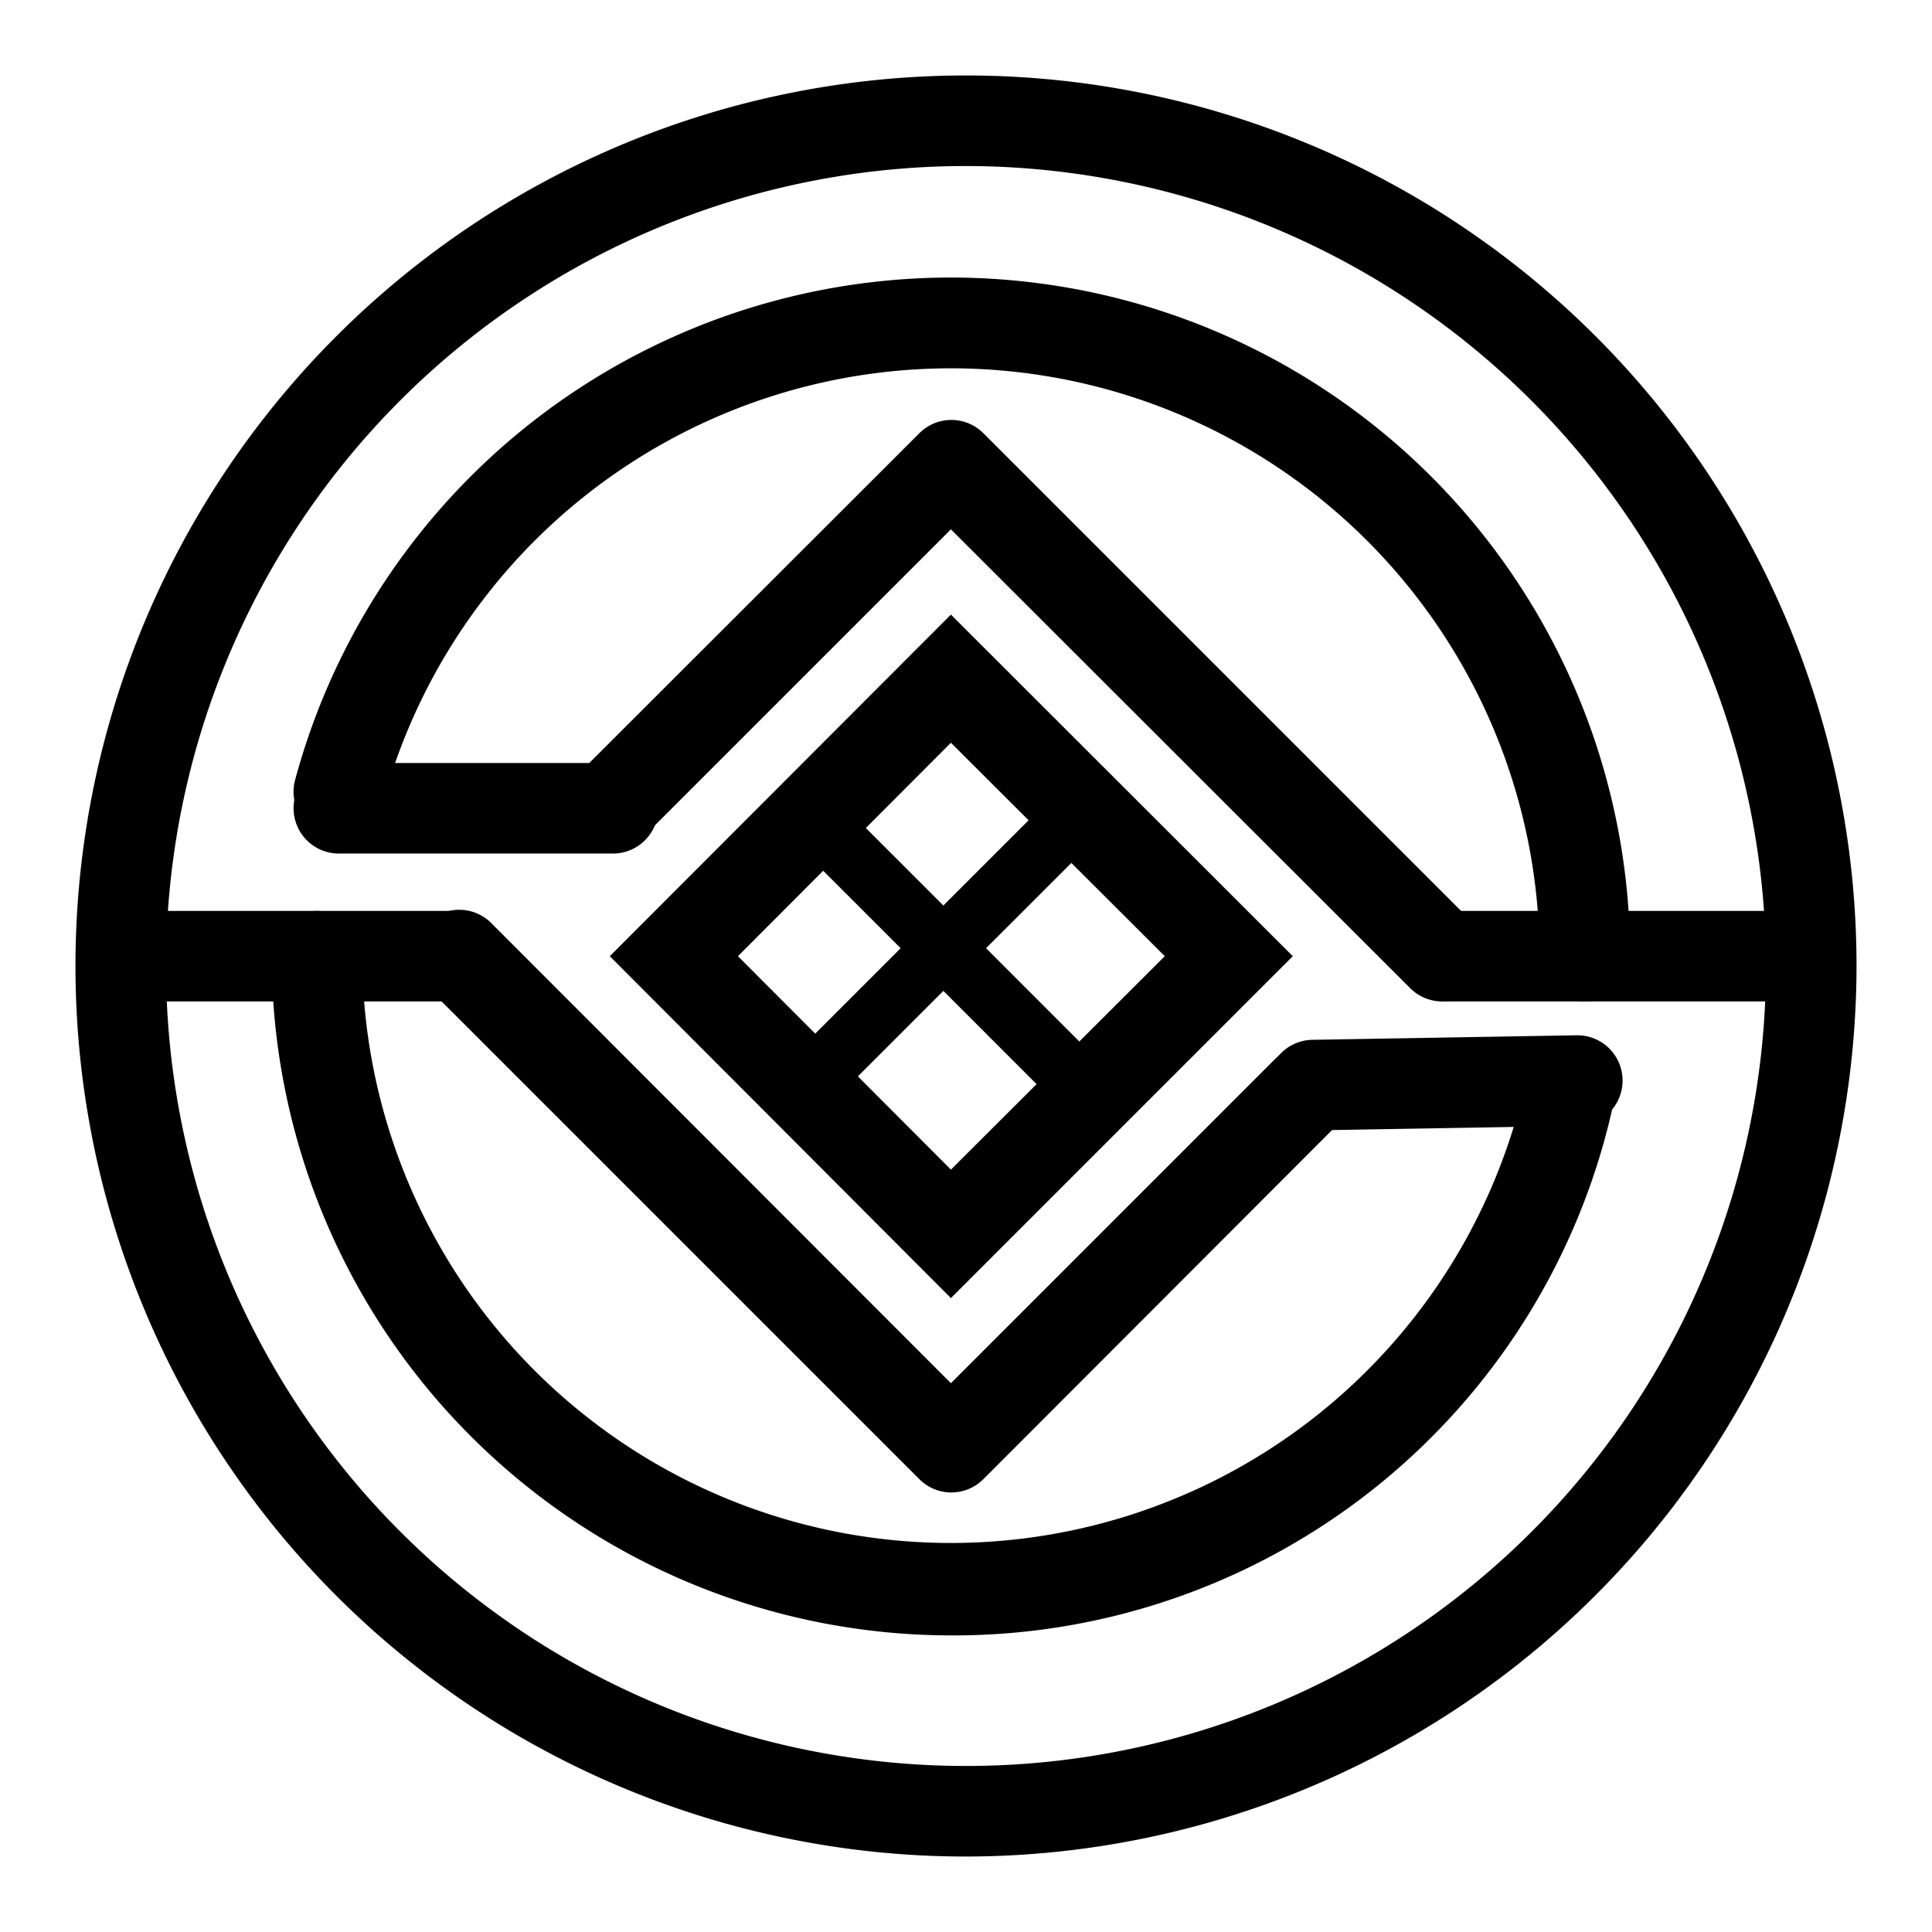 <svg height="64" width="64" xmlns:xlink="http://www.w3.org/1999/xlink" xmlns="http://www.w3.org/2000/svg" version="1.1" viewBox="0 0 1024 1024" class="icon"><path fill="#000000" d="M512 984a472 472 0 1 1 472-472 472.56 472.56 0 0 1-472 472z m0-896a424 424 0 1 0 424 424 424.48 424.48 0 0 0-424-424z"></path><path fill="#000000" d="M840 530.8a24 24 0 0 1-24-24 312 312 0 0 0-613.2-80.96 24 24 0 0 1-46.4-12.4A360 360 0 0 1 864 506.8a24 24 0 0 1-24 24zM504 866.8a360.4 360.4 0 0 1-360-360 24 24 0 0 1 48 0A312 312 0 0 0 808 576a24 24 0 0 1 46.8 10.56A357.92 357.92 0 0 1 504 866.8z"></path><path fill="#000000" d="M764.4 530.8a24 24 0 0 1-16.96-7.04L504 280.56l-162.4 162.4a24 24 0 0 1-33.92-33.92L487.28 229.6a24 24 0 0 1 33.92 0l260.24 260.24a24 24 0 0 1-16.96 40.96zM504 791.04a24 24 0 0 1-16.72-7.04L227.04 523.76a24 24 0 1 1 33.92-33.92L504 733.12l172-172a24 24 0 0 1 33.92 33.92L521.2 784a24 24 0 0 1-17.2 7.04z"></path><path fill="#000000" d="M504 688L323.2 506.8 504 325.76l181.2 181.04zM391.12 506.8L504 619.92l113.36-113.12L504 393.68z"></path><path fill="#000000" d="M414.768 565.176L562.576 417.36 585.208 440 437.392 587.8z"></path><path fill="#000000" d="M419 444.208l22.632-22.632L589.44 569.392l-22.624 22.624zM64.64 482.8H244v48H64.64zM764.4 482.8h194.96v48H764.4zM696 599.12a24 24 0 0 1 0-48l139.6-2.4h0.4a24 24 0 0 1 0 48l-139.6 2.4zM324.88 452.4H179.6a24 24 0 0 1 0-48h145.28a24 24 0 0 1 0 48z"></path></svg>